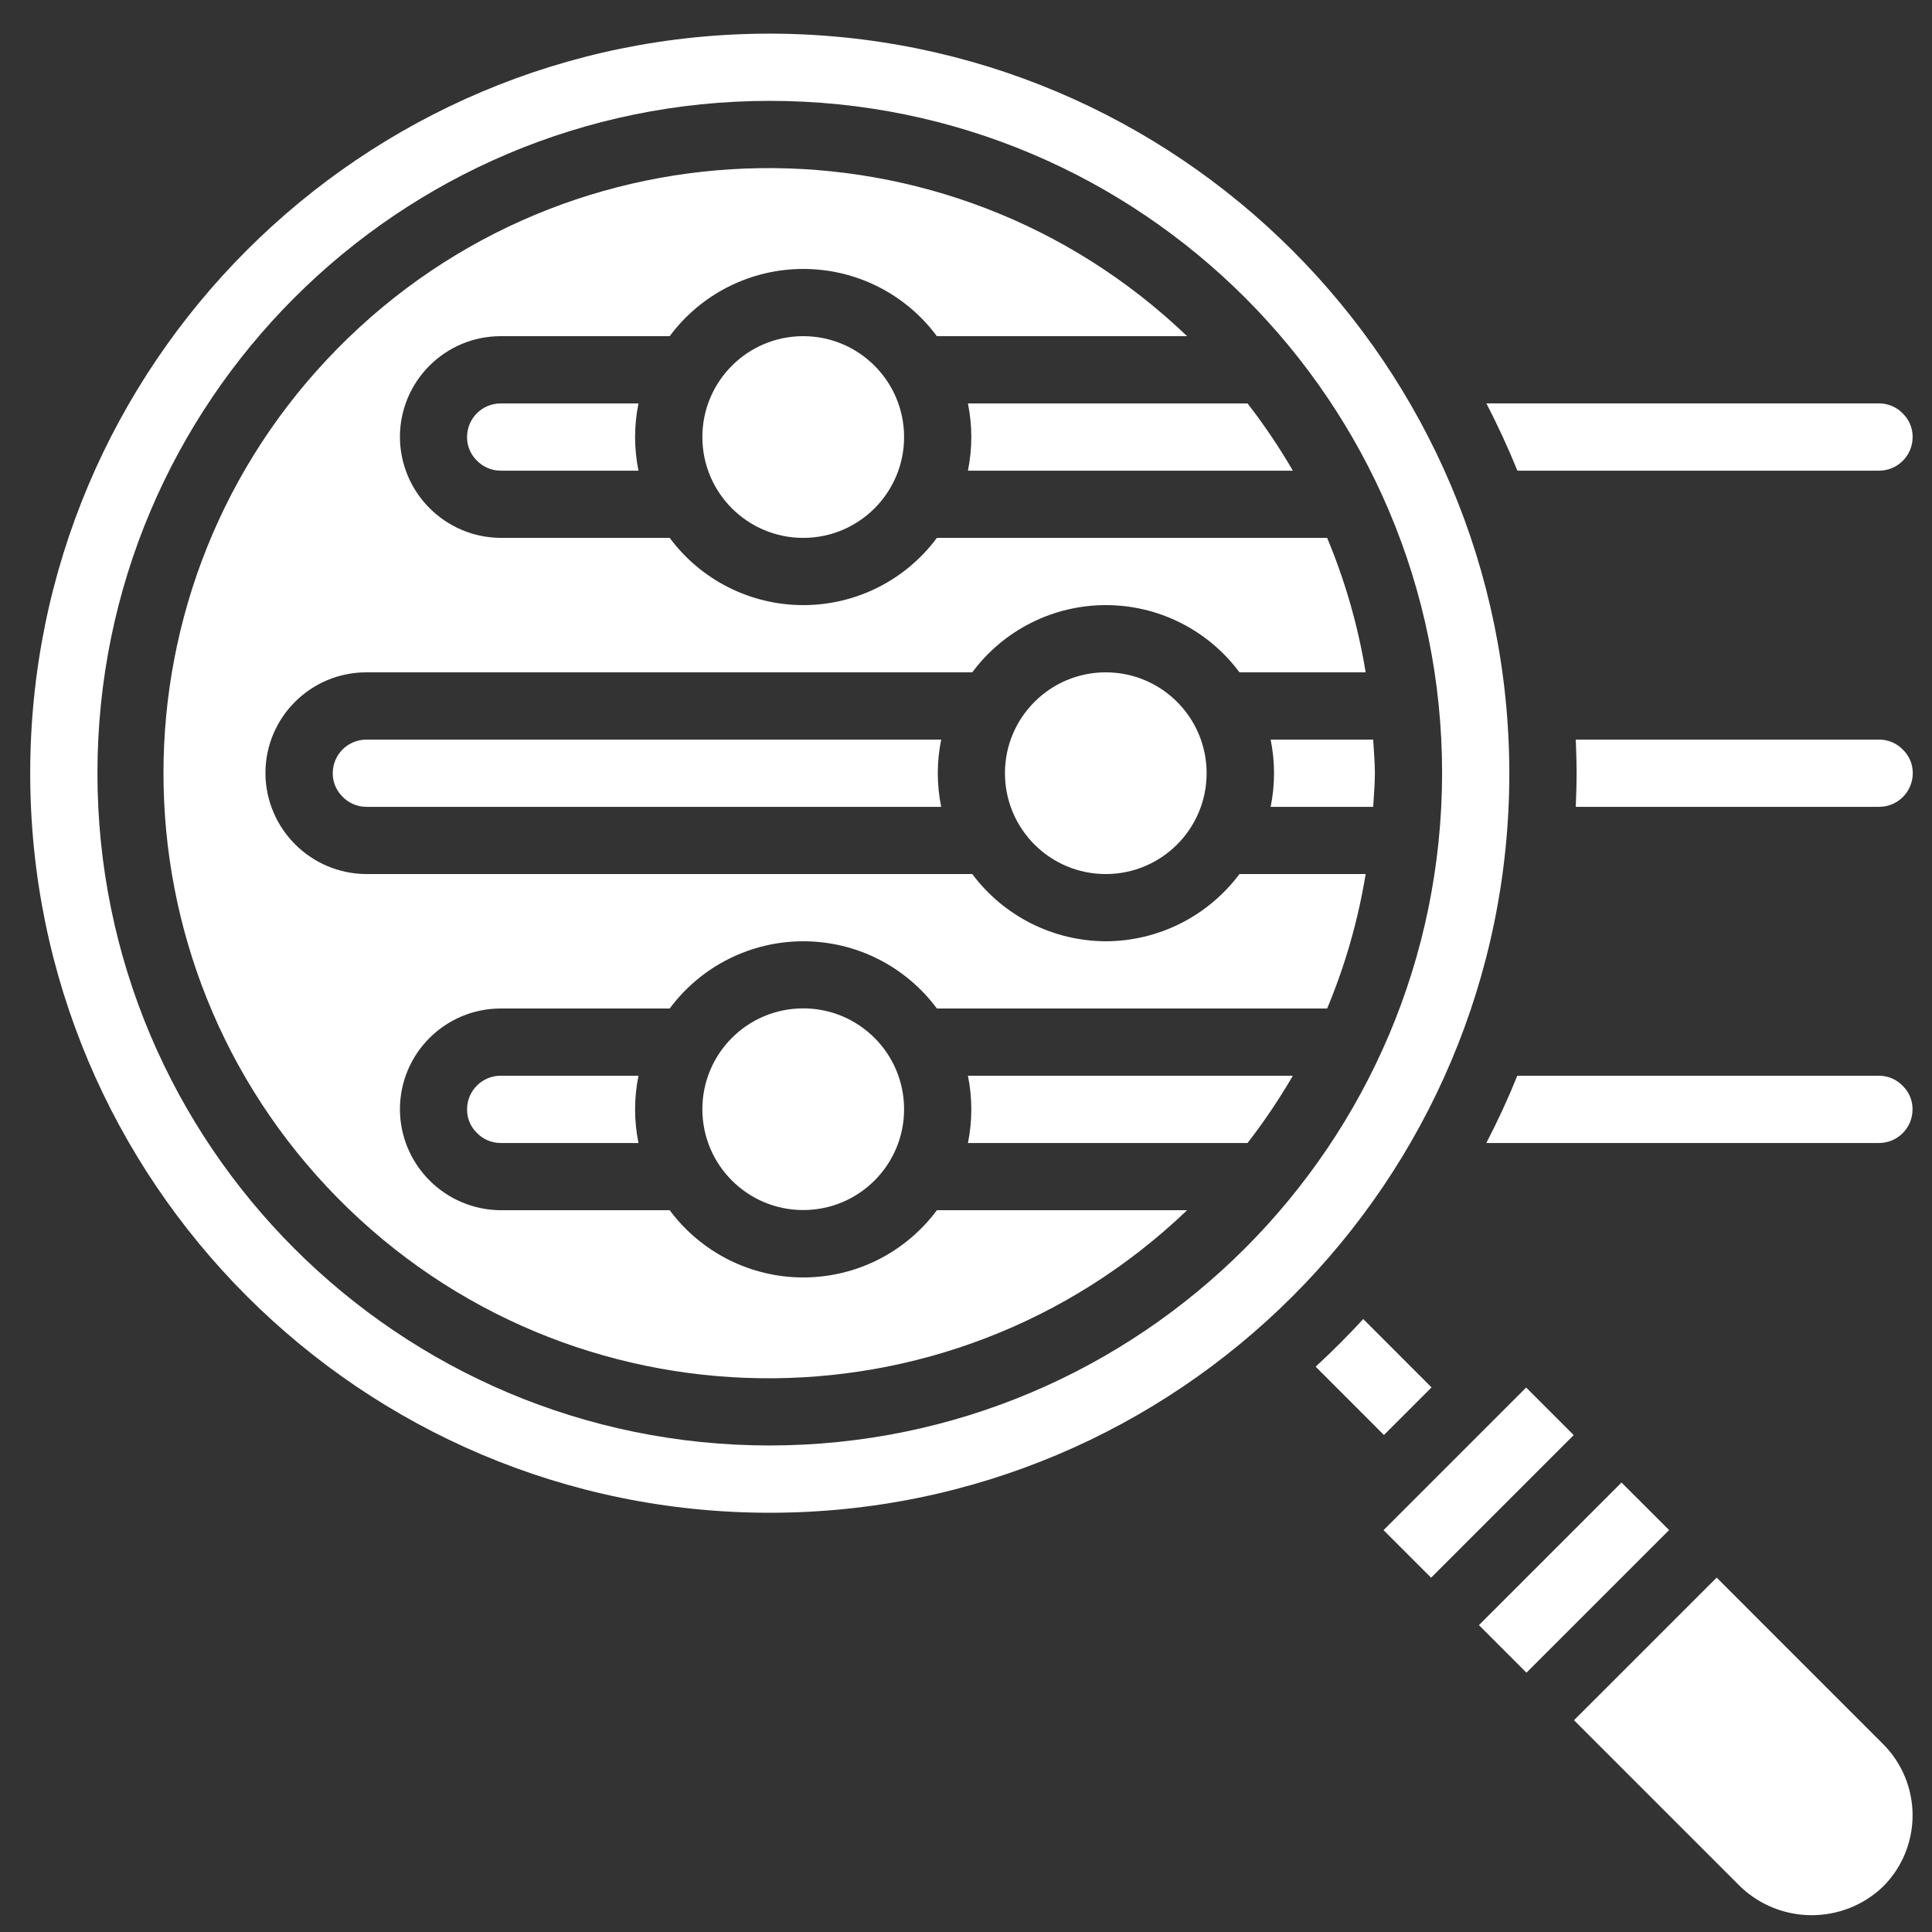 <svg width="44" height="44" viewBox="0 0 44 44" fill="none" xmlns="http://www.w3.org/2000/svg">
<rect x="0" y="0" width="44" height="44" fill="#333333" stroke="none"/>
<path d="M18.293 27.558C19.561 27.558 20.59 26.53 20.59 25.262C20.59 23.993 19.561 22.965 18.293 22.965C17.024 22.965 15.996 23.993 15.996 25.262C15.996 26.53 17.024 27.558 18.293 27.558Z" fill="white"/>
<path fill-rule="evenodd" clip-rule="evenodd" d="M42.796 16.844H35.887C35.897 17.098 35.906 17.353 35.906 17.609C35.906 17.866 35.897 18.121 35.887 18.375H42.796C43.219 18.375 43.562 18.032 43.562 17.609C43.563 17.511 43.544 17.413 43.506 17.321C43.468 17.23 43.412 17.147 43.342 17.078C43.272 17.004 43.187 16.945 43.093 16.904C42.999 16.864 42.898 16.843 42.796 16.844Z" fill="white"/>
<path d="M18.293 12.25C19.561 12.25 20.59 11.222 20.59 9.953C20.59 8.685 19.561 7.656 18.293 7.656C17.024 7.656 15.996 8.685 15.996 9.953C15.996 11.222 17.024 12.25 18.293 12.25Z" fill="white"/>
<path fill-rule="evenodd" clip-rule="evenodd" d="M11.402 9.188C10.979 9.188 10.637 9.53 10.637 9.953C10.636 10.052 10.655 10.15 10.693 10.241C10.73 10.332 10.786 10.415 10.856 10.485C10.927 10.559 11.011 10.618 11.105 10.658C11.199 10.698 11.3 10.719 11.402 10.719H14.541C14.438 10.213 14.438 9.693 14.541 9.188H11.402Z" fill="white"/>
<path fill-rule="evenodd" clip-rule="evenodd" d="M25.185 21.437C24.594 21.435 24.011 21.296 23.483 21.03C22.955 20.764 22.496 20.379 22.143 19.906H8.342C7.076 19.899 6.052 18.875 6.045 17.609C6.045 16.34 7.074 15.312 8.342 15.312H22.143C22.495 14.837 22.954 14.451 23.482 14.185C24.011 13.919 24.594 13.781 25.185 13.781C25.777 13.781 26.36 13.919 26.888 14.185C27.417 14.451 27.875 14.837 28.228 15.312H31.102C30.93 14.261 30.636 13.233 30.225 12.25H21.337C20.985 12.725 20.526 13.111 19.998 13.377C19.47 13.643 18.886 13.781 18.295 13.781C17.703 13.781 17.12 13.643 16.592 13.377C16.063 13.111 15.605 12.725 15.252 12.25H11.404C10.139 12.243 9.114 11.219 9.108 9.953C9.108 8.684 10.136 7.656 11.404 7.656H15.252C15.605 7.181 16.063 6.795 16.592 6.529C17.12 6.263 17.703 6.125 18.295 6.125C18.886 6.125 19.47 6.263 19.998 6.529C20.526 6.795 20.985 7.181 21.337 7.656H27.035C21.594 2.446 12.977 2.57 7.689 7.935C2.401 13.3 2.401 21.918 7.689 27.283C12.977 32.648 21.594 32.772 27.035 27.562H21.337C20.985 28.037 20.526 28.422 19.998 28.689C19.47 28.954 18.886 29.093 18.295 29.093C17.703 29.093 17.12 28.954 16.592 28.689C16.063 28.422 15.605 28.037 15.252 27.562H11.404C10.139 27.555 9.114 26.531 9.108 25.265C9.108 23.996 10.136 22.968 11.404 22.968H15.252C15.605 22.493 16.063 22.107 16.592 21.841C17.12 21.575 17.703 21.437 18.295 21.437C18.886 21.437 19.47 21.575 19.998 21.841C20.526 22.107 20.985 22.493 21.337 22.968H30.225C30.636 21.985 30.93 20.957 31.102 19.906H28.228C27.874 20.379 27.415 20.764 26.887 21.03C26.359 21.296 25.776 21.435 25.185 21.437ZM42.794 10.719C43.217 10.719 43.559 10.376 43.559 9.953C43.56 9.854 43.541 9.756 43.503 9.665C43.466 9.574 43.41 9.491 43.34 9.422C43.27 9.347 43.185 9.288 43.091 9.248C42.997 9.208 42.896 9.187 42.794 9.187H33.852C34.11 9.687 34.346 10.198 34.558 10.719H42.794Z" fill="white"/>
<path d="M25.183 19.906C26.452 19.906 27.48 18.878 27.48 17.609C27.48 16.341 26.452 15.312 25.183 15.312C23.915 15.312 22.887 16.341 22.887 17.609C22.887 18.878 23.915 19.906 25.183 19.906Z" fill="white"/>
<path fill-rule="evenodd" clip-rule="evenodd" d="M22.121 9.953C22.121 10.21 22.095 10.467 22.044 10.719H29.444C29.134 10.186 28.789 9.674 28.412 9.188H22.044C22.095 9.439 22.121 9.696 22.121 9.953ZM22.121 25.265C22.121 25.522 22.095 25.779 22.044 26.031H28.412C28.789 25.544 29.134 25.032 29.444 24.499H22.044C22.095 24.751 22.121 25.008 22.121 25.265ZM11.402 24.499C10.979 24.499 10.637 24.842 10.637 25.265C10.636 25.364 10.655 25.462 10.693 25.553C10.73 25.644 10.786 25.727 10.856 25.796C10.927 25.871 11.011 25.93 11.105 25.97C11.199 26.01 11.3 26.031 11.402 26.031H14.541C14.438 25.525 14.438 25.005 14.541 24.499H11.402ZM31.509 34.848L34.757 31.6L35.84 32.683L32.592 35.931L31.509 34.848ZM39.096 35.929L35.847 39.177L39.637 42.967C40.546 43.834 41.975 43.834 42.884 42.967C43.098 42.754 43.267 42.501 43.383 42.222C43.498 41.943 43.558 41.644 43.558 41.343C43.558 41.041 43.498 40.742 43.383 40.463C43.267 40.184 43.098 39.931 42.884 39.718L39.096 35.929ZM37.471 34.305L36.929 33.764L33.682 37.011L34.764 38.094L38.013 34.846L37.471 34.305ZM42.792 24.499H34.556C34.345 25.021 34.109 25.532 33.85 26.031H42.792C43.215 26.031 43.557 25.688 43.557 25.265C43.558 25.166 43.539 25.068 43.501 24.977C43.464 24.886 43.408 24.803 43.338 24.734C43.267 24.659 43.183 24.6 43.089 24.56C42.995 24.52 42.894 24.499 42.792 24.499Z" fill="white"/>
<path d="M17.531 0.766C8.228 0.766 0.688 8.306 0.688 17.609C0.688 26.911 8.228 34.452 17.531 34.452C26.833 34.452 34.374 26.911 34.374 17.609C34.363 8.311 26.828 0.776 17.531 0.766ZM17.531 32.92C9.074 32.92 2.219 26.065 2.219 17.609C2.219 9.152 9.074 2.297 17.531 2.297C25.987 2.297 32.843 9.152 32.843 17.609C32.833 26.061 25.983 32.911 17.531 32.92Z" fill="white"/>
<path fill-rule="evenodd" clip-rule="evenodd" d="M31.047 30.041C30.7 30.417 30.339 30.779 29.963 31.125L31.518 32.681L32.602 31.597L31.047 30.041ZM31.273 16.844H28.938C29.041 17.349 29.041 17.87 28.938 18.375H31.273C31.288 18.12 31.312 17.868 31.312 17.609C31.312 17.351 31.287 17.099 31.273 16.844ZM8.344 16.844C7.921 16.844 7.578 17.186 7.578 17.609C7.577 17.708 7.596 17.806 7.634 17.897C7.672 17.988 7.728 18.071 7.798 18.141C7.868 18.215 7.953 18.274 8.047 18.314C8.14 18.355 8.242 18.375 8.344 18.375H21.435C21.332 17.87 21.332 17.349 21.435 16.844H8.344Z" fill="white"/>
</svg>
